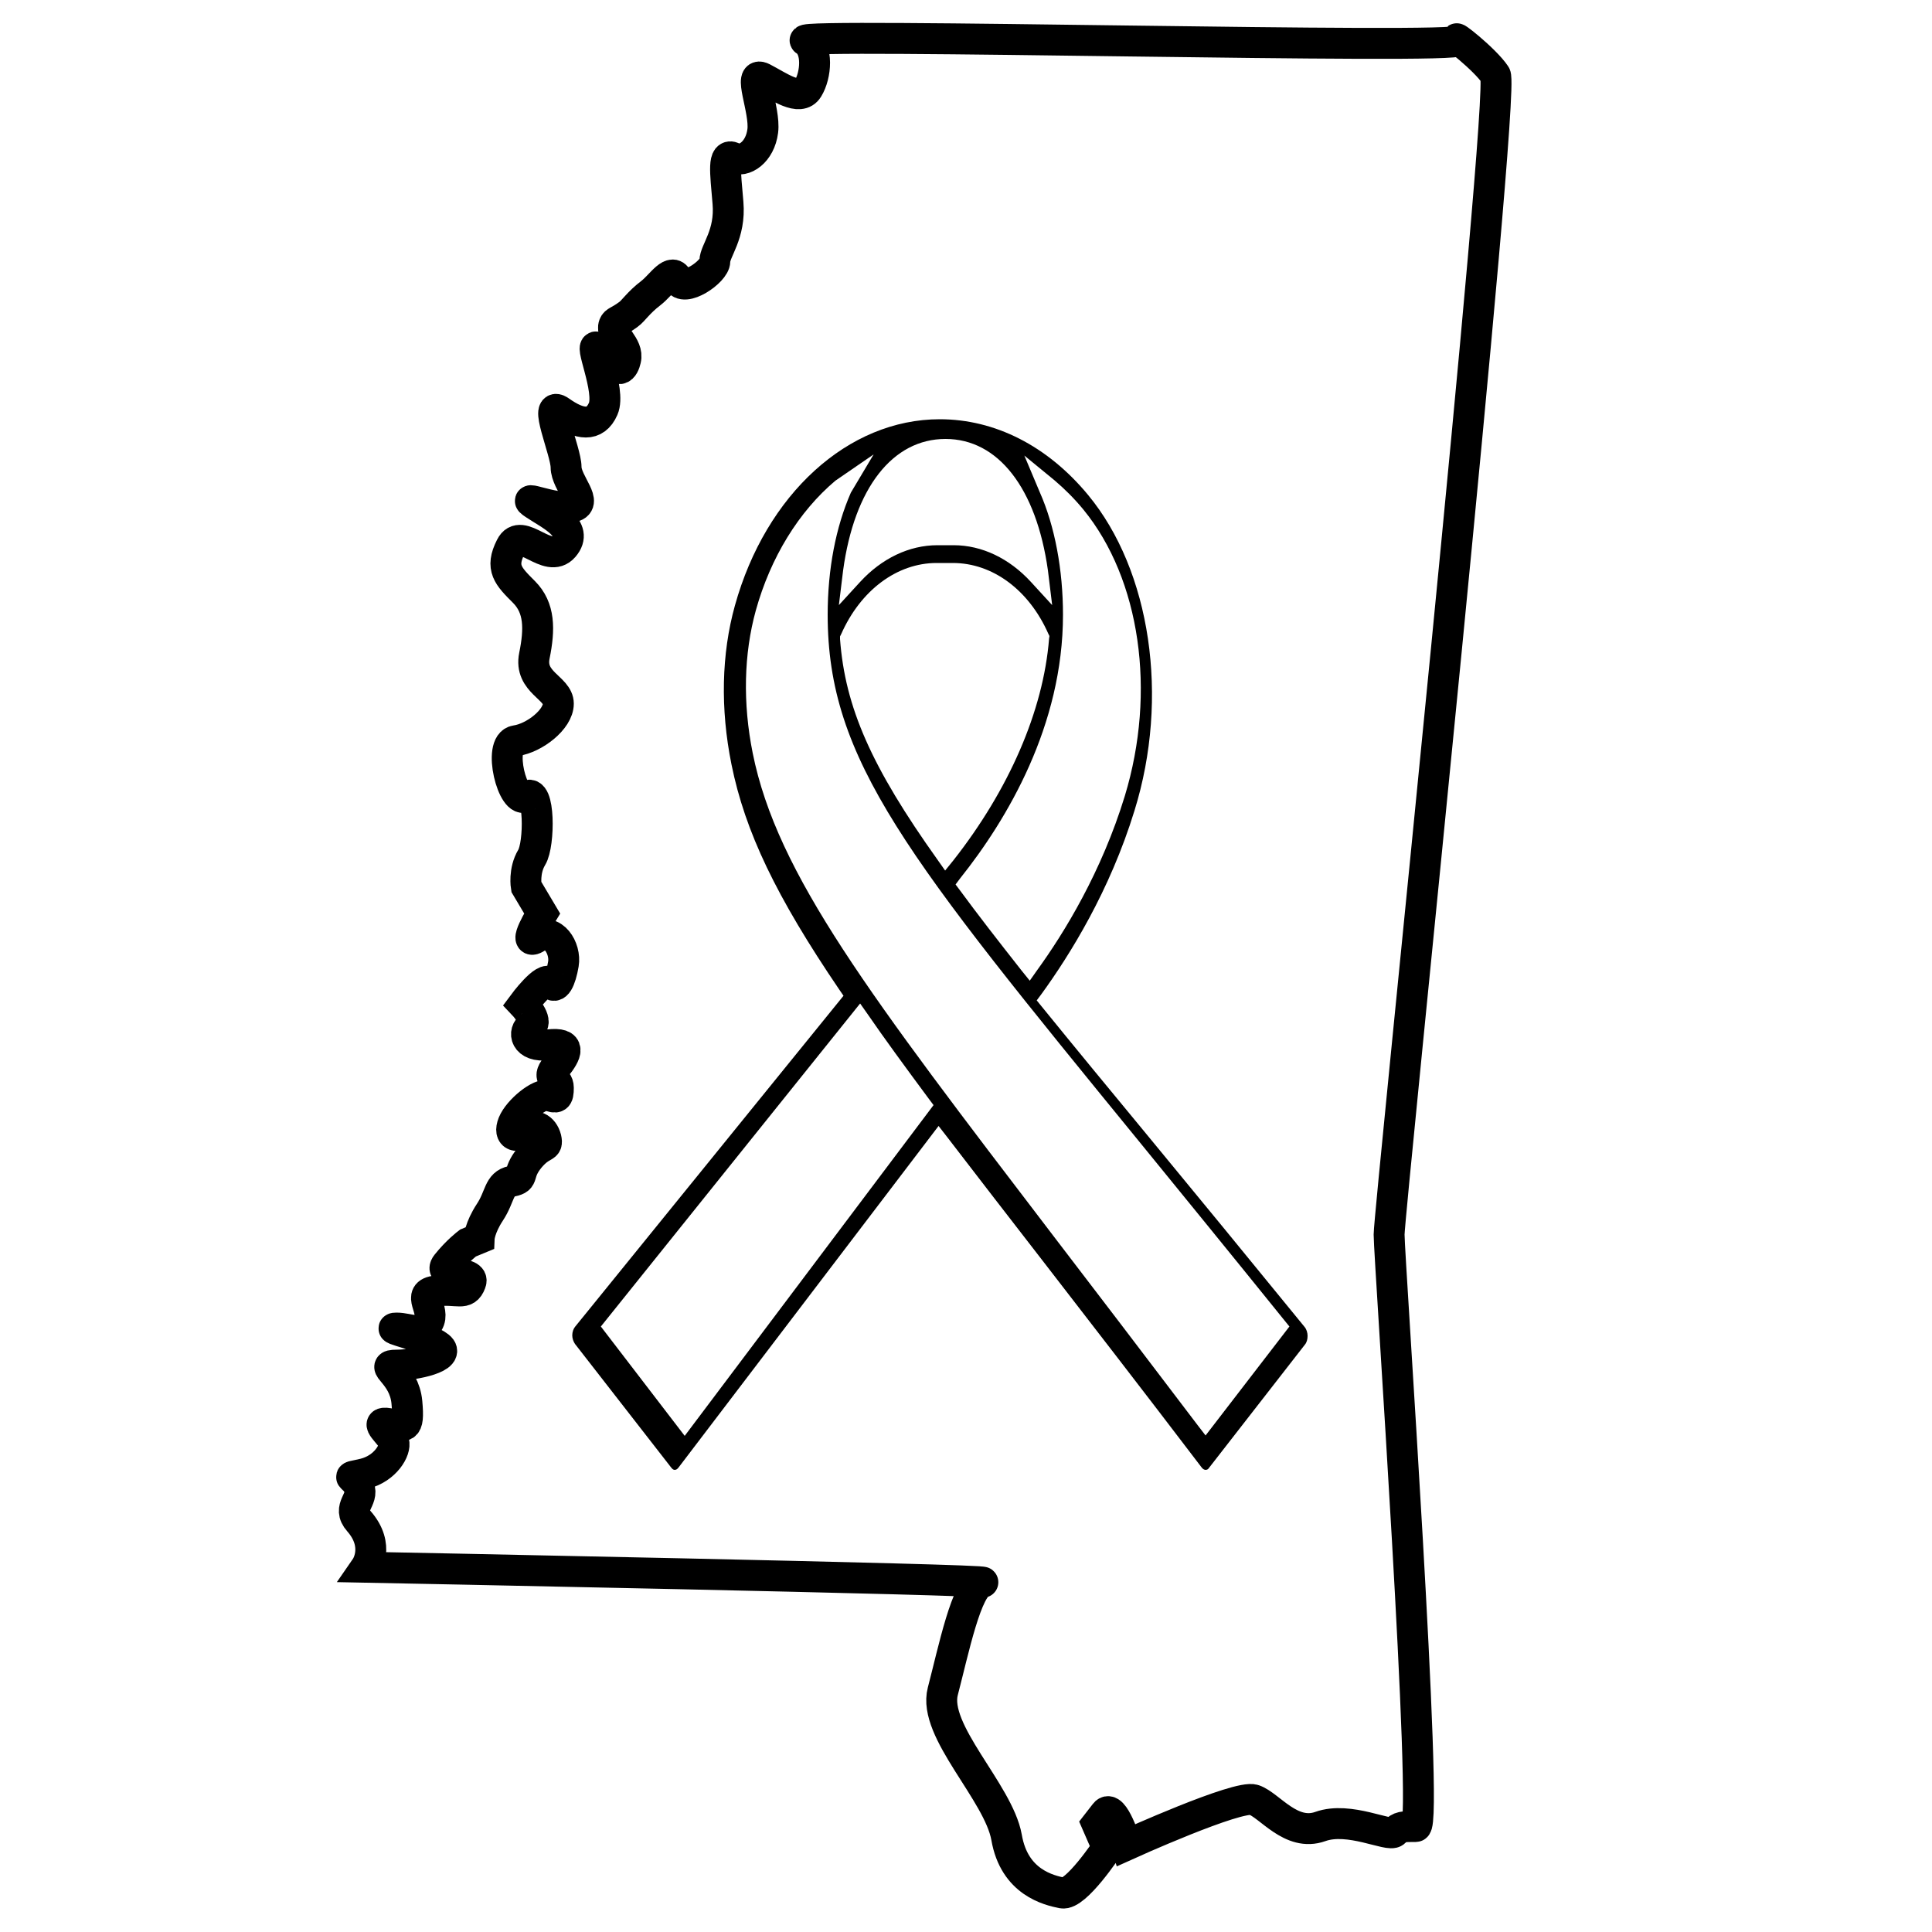 <?xml version="1.0" encoding="utf-8"?>
<!-- Generator: Adobe Illustrator 23.0.1, SVG Export Plug-In . SVG Version: 6.00 Build 0)  -->
<svg version="1.1" id="Layer_1" xmlns="http://www.w3.org/2000/svg" xmlns:xlink="http://www.w3.org/1999/xlink" x="0px" y="0px"
	 viewBox="0 0 50 50" style="enable-background:new 0 0 50 50;" xml:space="preserve">
<style type="text/css">
	.st0{fill:none;stroke:#000000;stroke-width:0.8;stroke-miterlimit:10;}
</style>
<path class="st0" d="M15.89,8.41c0.04-0.1,0.11-0.08,0.37-0.27c0.14-0.1,0.25-0.3,0.59-0.56c0.27-0.21,0.55-0.69,0.69-0.34
	s0.96-0.21,0.96-0.48c0-0.27,0.41-0.69,0.34-1.51s-0.14-1.3,0.14-1.17c0.27,0.14,0.69-0.14,0.76-0.69c0.07-0.55-0.41-1.58,0-1.37
	c0.41,0.21,0.96,0.62,1.17,0.27c0.21-0.34,0.27-1.03-0.07-1.24c-0.34-0.21,17.14,0.24,16.9,0s0.69,0.48,0.96,0.89
	s-2.75,29.4-2.75,30.01c0,0.62,1.03,15.32,0.69,15.32c-0.34,0-0.41,0-0.55,0.14c-0.14,0.14-1.17-0.41-1.92-0.14
	c-0.76,0.27-1.31-0.55-1.72-0.69c-0.41-0.14-3.3,1.17-3.3,1.17s-0.34-1.1-0.55-0.82c-0.21,0.27-0.21,0.27-0.21,0.27l0.27,0.62
	c0,0-0.82,1.24-1.17,1.17c-0.34-0.07-1.24-0.27-1.44-1.44c-0.21-1.17-1.92-2.75-1.65-3.78c0.27-1.03,0.62-2.75,1.03-2.82
	c0.41-0.07-15.96-0.39-15.96-0.39s0.38-0.55-0.18-1.19c-0.33-0.37,0.14-0.55,0-0.89c-0.14-0.34-0.41-0.21,0.14-0.34
	c0.55-0.14,0.82-0.62,0.76-0.82c-0.07-0.21-0.55-0.55-0.14-0.48c0.41,0.07,0.55,0.21,0.48-0.55c-0.07-0.76-0.76-0.96-0.27-0.96
	c0.48,0,1.44-0.21,1.1-0.48c-0.34-0.27-1.44-0.48-1.1-0.48c0.34,0,0.62,0.21,0.82-0.14c0.21-0.34-0.34-0.76,0.21-0.82
	c0.55-0.07,0.76,0.14,0.89-0.21c0.14-0.34-0.89-0.14-0.62-0.48c0.27-0.34,0.55-0.55,0.55-0.55l0.29-0.12c0,0,0.01-0.27,0.28-0.68
	c0.27-0.41,0.22-0.73,0.57-0.8c0.34-0.07,0.11-0.18,0.45-0.6c0.34-0.41,0.49-0.24,0.43-0.51c-0.07-0.27-0.31-0.4-0.51-0.2
	c-0.21,0.21-0.48,0.16-0.34-0.19c0.14-0.34,0.7-0.79,0.91-0.72c0.21,0.07,0.26,0.08,0.26-0.2c0-0.27-0.33-0.2-0.06-0.54
	c0.27-0.34,0.42-0.64-0.2-0.57c-0.62,0.07-0.66-0.35-0.45-0.48c0.21-0.14-0.2-0.57-0.2-0.57s0.57-0.77,0.7-0.56
	c0.14,0.21,0.27-0.07,0.34-0.48c0.07-0.41-0.27-0.96-0.69-0.69c-0.41,0.27,0.14-0.62,0.14-0.62l-0.41-0.69c0,0-0.07-0.41,0.14-0.76
	c0.21-0.34,0.21-1.85-0.14-1.58c-0.34,0.27-0.76-1.37-0.27-1.44c0.48-0.07,1.1-0.55,1.1-0.96c0-0.41-0.76-0.55-0.62-1.24
	c0.14-0.69,0.14-1.24-0.27-1.65c-0.41-0.41-0.62-0.62-0.34-1.17c0.27-0.55,0.96,0.48,1.37,0c0.41-0.48-0.34-0.82-0.76-1.1
	c-0.41-0.27,0.48,0.14,0.96,0.07c0.48-0.07-0.14-0.62-0.14-1.03s-0.62-1.79-0.14-1.44c0.48,0.34,0.89,0.41,1.1-0.07
	c0.21-0.48-0.41-1.79-0.14-1.58c0.31,0.24,0.44,0.55,0.57,0.54c0.08-0.01,0.13-0.14,0.15-0.23C16.28,8.94,15.79,8.68,15.89,8.41z"/>
<path d="M31.2,38.04c-0.03,0-0.07-0.02-0.1-0.06c-1.53-2.01-2.91-3.79-4.13-5.37c-0.91-1.17-1.73-2.24-2.47-3.2l-0.21-0.27
	l-6.73,8.84c-0.03,0.04-0.06,0.06-0.1,0.06c-0.03,0-0.06-0.02-0.09-0.06l-2.49-3.2c-0.04-0.06-0.07-0.14-0.07-0.22
	c0-0.09,0.03-0.17,0.07-0.22l6.95-8.57l-0.11-0.16c-1.63-2.4-2.44-4.09-2.79-5.83c-0.29-1.43-0.26-2.86,0.09-4.11
	c0.8-2.88,2.93-4.82,5.3-4.82c1.43,0,2.79,0.69,3.84,1.96c1.62,1.96,2.11,5.24,1.2,8.17c-0.64,2.08-1.67,3.73-2.41,4.75l-0.12,0.16
	l0.13,0.16c0.82,1.01,1.75,2.14,2.8,3.41c1.18,1.43,2.51,3.05,4.01,4.89c0.04,0.05,0.07,0.14,0.07,0.22c0,0.09-0.02,0.17-0.07,0.23
	l-2.49,3.2C31.27,38.02,31.24,38.04,31.2,38.04z M15.55,34.33l2.17,2.83l6.44-8.56l-0.12-0.16c-0.63-0.85-1.15-1.56-1.59-2.2
	l-0.19-0.27L15.55,34.33z M21.62,12.44c-0.95,0.8-1.68,1.99-2.06,3.36c-0.31,1.12-0.34,2.4-0.08,3.69
	c0.63,3.14,3.02,6.26,7.77,12.48c1.12,1.46,2.36,3.09,3.75,4.92l0.2,0.26l2.17-2.82l-0.13-0.16c-1.38-1.71-2.62-3.23-3.72-4.58
	c-6.06-7.42-8.1-9.92-8.1-13.68c0-1.18,0.21-2.27,0.6-3.16l0.59-0.99L21.62,12.44z M26.91,12.74c0.39,0.88,0.6,2.01,0.6,3.17
	c0,2.86-1.44,5.29-2.66,6.82l-0.12,0.16l0.12,0.16c0.44,0.6,0.96,1.27,1.59,2.07l0.21,0.26l0.19-0.27c0.71-0.98,1.67-2.55,2.27-4.51
	c0.82-2.7,0.4-5.61-1.07-7.41c-0.23-0.28-0.48-0.53-0.75-0.76l-0.78-0.64L26.91,12.74z M24.24,14.57c-1.03,0-1.97,0.71-2.47,1.84
	l-0.03,0.06l0,0.07c0.13,1.76,0.81,3.31,2.53,5.72l0.19,0.27l0.21-0.26c1.44-1.83,2.33-3.87,2.48-5.74l0.01-0.07l-0.03-0.06
	c-0.5-1.13-1.44-1.83-2.47-1.83H24.24z M24.68,14.11c0.73,0,1.44,0.34,2,0.95l0.55,0.6l-0.11-0.9c-0.3-2.13-1.29-3.4-2.65-3.4
	c-1.37,0-2.36,1.27-2.65,3.4l-0.11,0.9l0.55-0.6c0.56-0.61,1.27-0.95,2-0.95H24.68z"/>
<path d="M27.34,7.18"/>
</svg>
